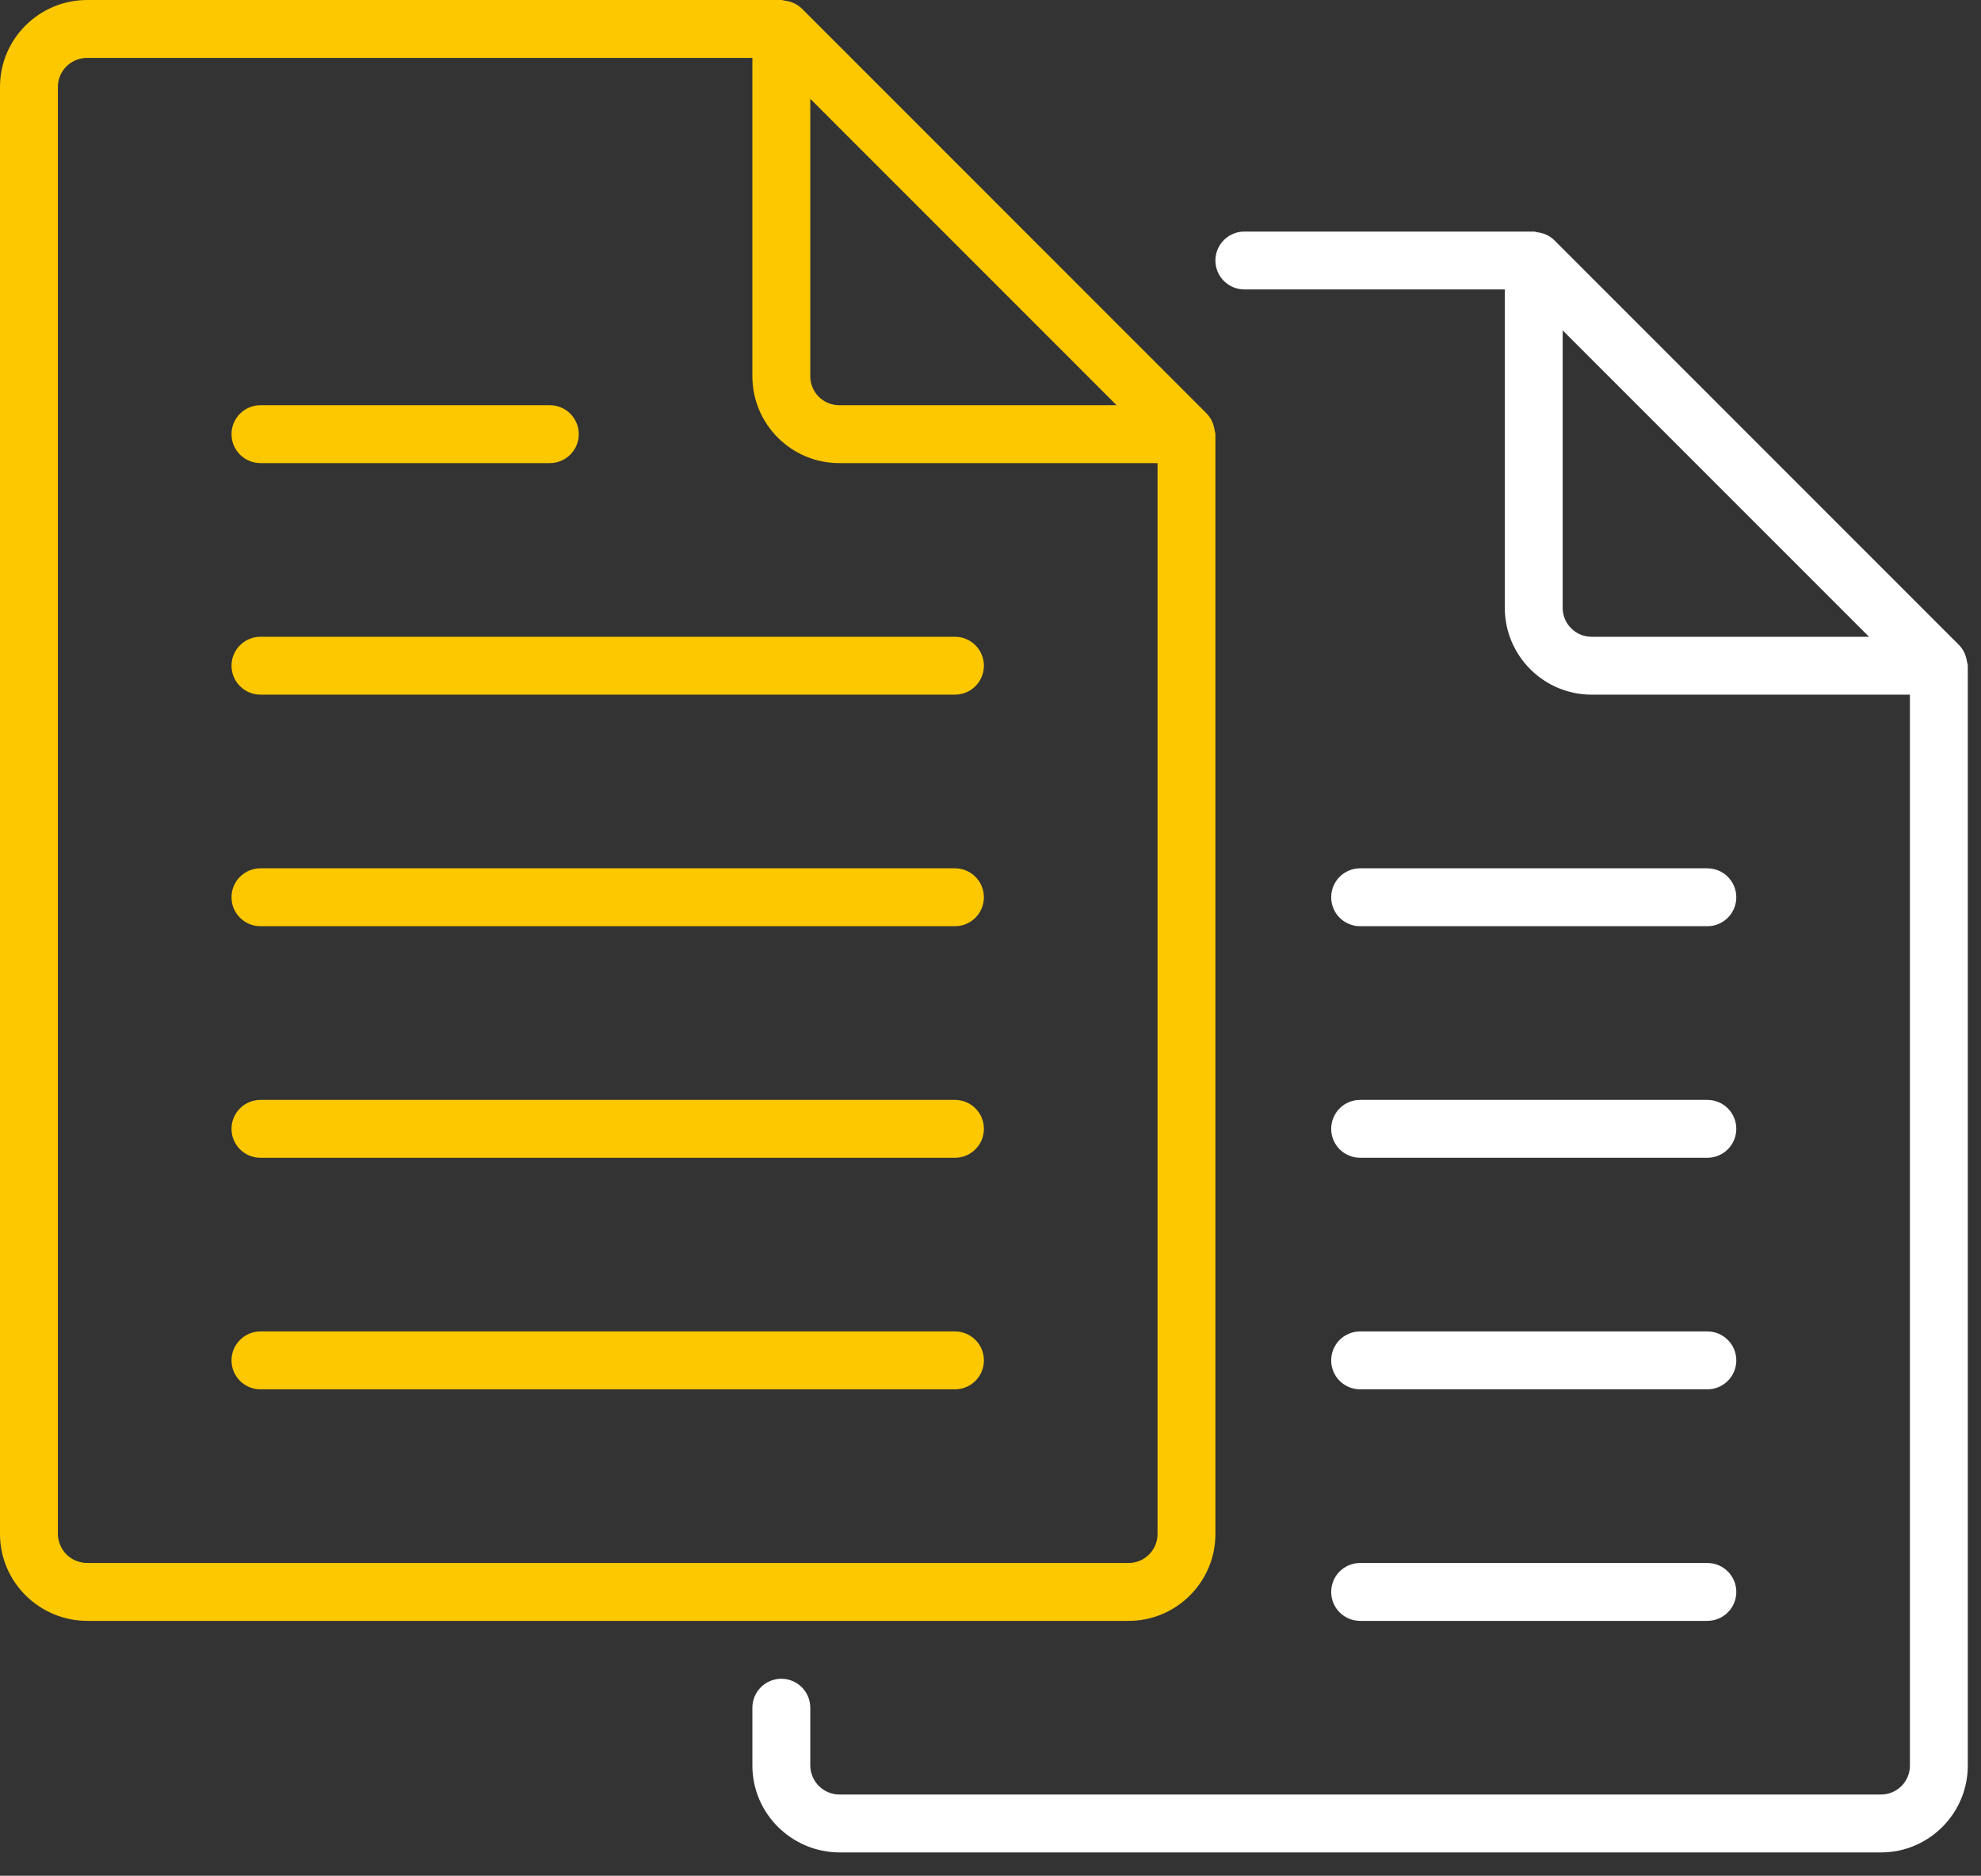 <?xml version="1.0" encoding="UTF-8"?> <svg xmlns="http://www.w3.org/2000/svg" width="75" height="71" viewBox="0 0 75 71" fill="none"><rect x="0" y="0" width="75" height="71" fill="#333333" stroke="none"/> <path d="M3.313 61.353H42.728C44.54 61.353 46.015 59.878 46.015 58.066V16.434C46.015 16.383 45.993 16.34 45.986 16.291C45.98 16.245 45.971 16.2 45.958 16.155C45.915 15.969 45.822 15.797 45.69 15.658L30.354 0.322C30.181 0.158 29.959 0.054 29.721 0.026C29.675 0.022 29.631 0 29.581 0H3.3C1.481 0 0 1.475 0 3.287V58.066C0 59.878 1.486 61.353 3.313 61.353ZM30.677 3.74L42.274 15.338H31.772C31.482 15.338 31.203 15.223 30.997 15.017C30.792 14.812 30.677 14.533 30.677 14.243V3.74ZM2.191 3.287C2.191 2.682 2.689 2.191 3.3 2.191H28.485V14.243C28.485 16.055 29.96 17.529 31.772 17.529H43.824V58.066C43.824 58.357 43.708 58.635 43.503 58.841C43.297 59.046 43.019 59.162 42.728 59.162H3.313C3.167 59.163 3.023 59.136 2.888 59.082C2.753 59.028 2.629 58.948 2.525 58.846C2.421 58.745 2.338 58.623 2.281 58.489C2.223 58.356 2.193 58.212 2.191 58.066V3.287Z" fill="#FEC800"></path> <path d="M9.86 26.294H36.154C36.445 26.294 36.724 26.178 36.929 25.973C37.135 25.767 37.25 25.489 37.25 25.198C37.25 24.908 37.135 24.629 36.929 24.424C36.724 24.218 36.445 24.103 36.154 24.103H9.86C9.57 24.103 9.291 24.218 9.086 24.424C8.88 24.629 8.765 24.908 8.765 25.198C8.765 25.489 8.88 25.767 9.086 25.973C9.291 26.178 9.57 26.294 9.86 26.294Z" fill="#FEC800"></path> <path d="M9.86 35.059H36.154C36.445 35.059 36.724 34.943 36.929 34.738C37.135 34.532 37.25 34.254 37.25 33.963C37.25 33.672 37.135 33.394 36.929 33.188C36.724 32.983 36.445 32.867 36.154 32.867H9.86C9.57 32.867 9.291 32.983 9.086 33.188C8.88 33.394 8.765 33.672 8.765 33.963C8.765 34.254 8.88 34.532 9.086 34.738C9.291 34.943 9.57 35.059 9.86 35.059Z" fill="#FEC800"></path> <path d="M9.86 17.529H20.816C21.107 17.529 21.385 17.414 21.591 17.208C21.796 17.003 21.912 16.724 21.912 16.434C21.912 16.143 21.796 15.864 21.591 15.659C21.385 15.454 21.107 15.338 20.816 15.338H9.86C9.57 15.338 9.291 15.454 9.086 15.659C8.88 15.864 8.765 16.143 8.765 16.434C8.765 16.724 8.88 17.003 9.086 17.208C9.291 17.414 9.57 17.529 9.86 17.529Z" fill="#FEC800"></path> <path d="M9.86 43.824H36.154C36.445 43.824 36.724 43.708 36.929 43.503C37.135 43.297 37.25 43.019 37.25 42.728C37.25 42.438 37.135 42.159 36.929 41.953C36.724 41.748 36.445 41.633 36.154 41.633H9.86C9.57 41.633 9.291 41.748 9.086 41.953C8.88 42.159 8.765 42.438 8.765 42.728C8.765 43.019 8.88 43.297 9.086 43.503C9.291 43.708 9.57 43.824 9.86 43.824Z" fill="#FEC800"></path> <path d="M9.86 52.589H36.154C36.445 52.589 36.724 52.473 36.929 52.268C37.135 52.062 37.25 51.783 37.25 51.493C37.25 51.202 37.135 50.924 36.929 50.718C36.724 50.513 36.445 50.397 36.154 50.397H9.86C9.57 50.397 9.291 50.513 9.086 50.718C8.88 50.924 8.765 51.202 8.765 51.493C8.765 51.783 8.88 52.062 9.086 52.268C9.291 52.473 9.57 52.589 9.86 52.589Z" fill="#FEC800"></path> <path d="M47.11 10.956H56.971V23.007C56.971 24.819 58.445 26.294 60.257 26.294H72.309V66.831C72.309 67.121 72.194 67.4 71.988 67.606C71.782 67.811 71.504 67.926 71.213 67.926H31.798C31.653 67.928 31.508 67.901 31.373 67.847C31.238 67.793 31.115 67.713 31.011 67.611C30.906 67.509 30.823 67.388 30.766 67.254C30.709 67.12 30.678 66.977 30.677 66.831V64.64C30.677 64.349 30.561 64.07 30.356 63.865C30.15 63.66 29.872 63.544 29.581 63.544C29.29 63.544 29.012 63.66 28.806 63.865C28.601 64.07 28.485 64.349 28.485 64.64V66.831C28.485 68.643 29.971 70.118 31.798 70.118H71.213C73.025 70.118 74.5 68.643 74.5 66.831V25.198C74.5 25.148 74.478 25.104 74.472 25.056C74.466 25.01 74.456 24.965 74.443 24.92C74.4 24.733 74.308 24.562 74.176 24.423L58.84 9.087C58.667 8.921 58.444 8.818 58.206 8.793C58.16 8.787 58.117 8.765 58.066 8.765H47.11C46.82 8.765 46.541 8.88 46.336 9.086C46.13 9.291 46.015 9.57 46.015 9.86C46.015 10.151 46.13 10.43 46.336 10.635C46.541 10.84 46.82 10.956 47.11 10.956ZM60.257 24.103C59.967 24.103 59.688 23.988 59.483 23.782C59.277 23.577 59.162 23.298 59.162 23.007V12.505L70.76 24.103H60.257Z" fill="white"></path> <path d="M51.493 35.059H64.64C64.931 35.059 65.209 34.943 65.415 34.738C65.62 34.532 65.736 34.254 65.736 33.963C65.736 33.672 65.62 33.394 65.415 33.188C65.209 32.983 64.931 32.867 64.64 32.867H51.493C51.203 32.867 50.924 32.983 50.718 33.188C50.513 33.394 50.398 33.672 50.398 33.963C50.398 34.254 50.513 34.532 50.718 34.738C50.924 34.943 51.203 35.059 51.493 35.059Z" fill="white"></path> <path d="M51.493 43.824H64.64C64.931 43.824 65.209 43.708 65.415 43.503C65.62 43.297 65.736 43.019 65.736 42.728C65.736 42.438 65.62 42.159 65.415 41.953C65.209 41.748 64.931 41.633 64.64 41.633H51.493C51.203 41.633 50.924 41.748 50.718 41.953C50.513 42.159 50.398 42.438 50.398 42.728C50.398 43.019 50.513 43.297 50.718 43.503C50.924 43.708 51.203 43.824 51.493 43.824Z" fill="white"></path> <path d="M51.493 52.589H64.64C64.931 52.589 65.209 52.473 65.415 52.268C65.62 52.062 65.736 51.783 65.736 51.493C65.736 51.202 65.62 50.924 65.415 50.718C65.209 50.513 64.931 50.397 64.64 50.397H51.493C51.203 50.397 50.924 50.513 50.718 50.718C50.513 50.924 50.398 51.202 50.398 51.493C50.398 51.783 50.513 52.062 50.718 52.268C50.924 52.473 51.203 52.589 51.493 52.589Z" fill="white"></path> <path d="M51.493 61.353H64.64C64.931 61.353 65.209 61.238 65.415 61.032C65.62 60.827 65.736 60.548 65.736 60.258C65.736 59.967 65.62 59.688 65.415 59.483C65.209 59.277 64.931 59.162 64.64 59.162H51.493C51.203 59.162 50.924 59.277 50.718 59.483C50.513 59.688 50.398 59.967 50.398 60.258C50.398 60.548 50.513 60.827 50.718 61.032C50.924 61.238 51.203 61.353 51.493 61.353Z" fill="white"></path> </svg> 